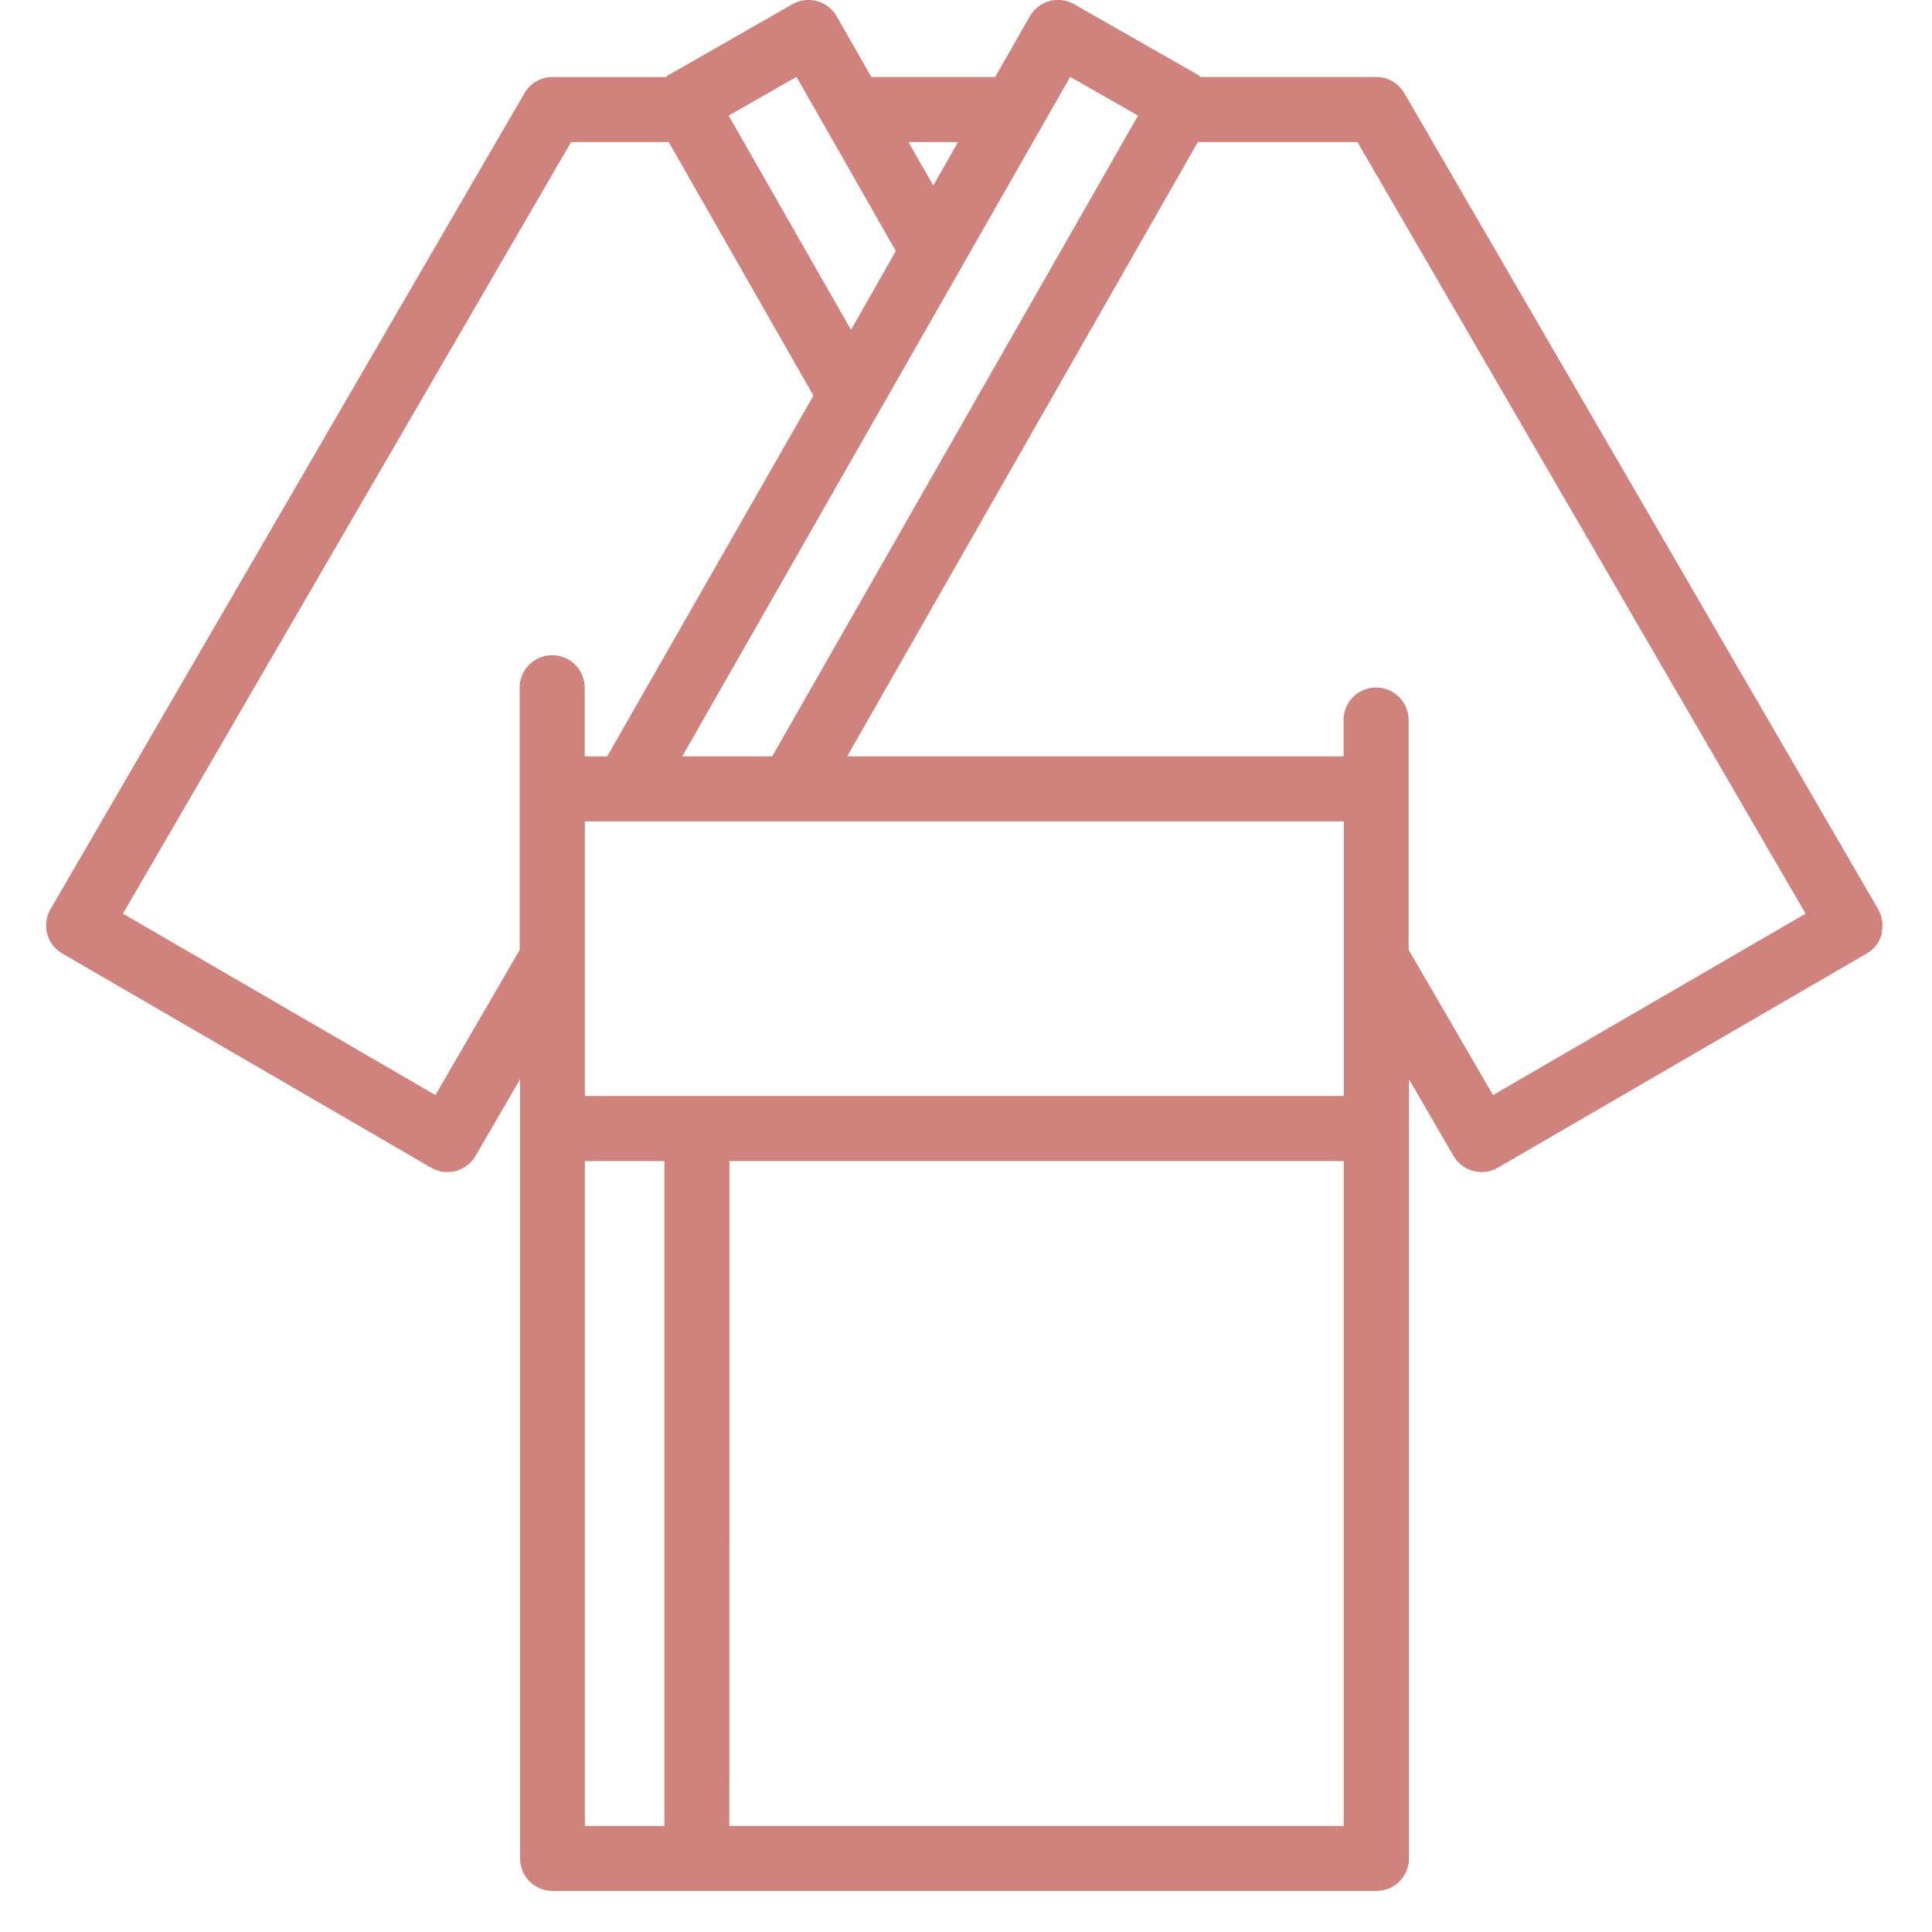 <svg xmlns="http://www.w3.org/2000/svg" xmlns:xlink="http://www.w3.org/1999/xlink" width="42" height="42" viewBox="0 0 42 42">
  <defs>
    <clipPath id="clip-path">
      <rect id="長方形_25286" data-name="長方形 25286" width="42" height="42" transform="translate(547 3356)" fill="#fff" stroke="#707070" stroke-width="1"/>
    </clipPath>
    <clipPath id="clip-path-2">
      <rect id="長方形_25181" data-name="長方形 25181" width="39.926" height="41.109" fill="#d0837d"/>
    </clipPath>
  </defs>
  <g id="マスクグループ_84" data-name="マスクグループ 84" transform="translate(-547 -3356)" clip-path="url(#clip-path)">
    <g id="グループ_35372" data-name="グループ 35372" transform="translate(548 3356)">
      <g id="グループ_35371" data-name="グループ 35371" clip-path="url(#clip-path-2)">
        <path id="パス_15686" data-name="パス 15686" d="M39.9,20.3a.714.714,0,0,0-.072-.537L29.529,2.026a.7.7,0,0,0-.611-.352H25.1c-.017-.011-.026-.029-.044-.039L22.352.092a.707.707,0,0,0-.965.263l-.753,1.319H17.943L17.19.356a.707.707,0,0,0-.965-.263l-2.7,1.544c-.018.01-.028.028-.044.039h-2.47a.7.7,0,0,0-.611.352L.1,19.762a.706.706,0,0,0,.256.967l8.016,4.655a.707.707,0,0,0,.966-.256l.968-1.666V40.4a.707.707,0,0,0,.707.707h17.91a.707.707,0,0,0,.707-.707V23.462l.968,1.666a.707.707,0,0,0,.966.256l8.016-4.655a.711.711,0,0,0,.329-.43M15.787,16.443H13.832L22.265,1.671l1.476.842ZM18.475,5.458,17.5,7.17l-2.66-4.657,1.476-.842Zm-6.76,18.368v-5.97h16.5v5.97ZM19.827,3.089l-.539.944-.539-.944ZM8.466,23.806,1.673,19.862,11.415,3.089h2.123L16.683,8.6,12.2,16.443h-.489V14.951a.707.707,0,1,0-1.414,0v5.7Zm3.249,1.434h1.728V39.695H11.715Zm3.142,0H28.211V39.695H14.856Zm16.6-1.434-1.835-3.159V15.653a.707.707,0,0,0-1.414,0v.79H17.416L25.04,3.089h3.47l9.742,16.773Z" transform="translate(0 0)" fill="#d0837d"/>
      </g>
    </g>
  </g>
</svg>
